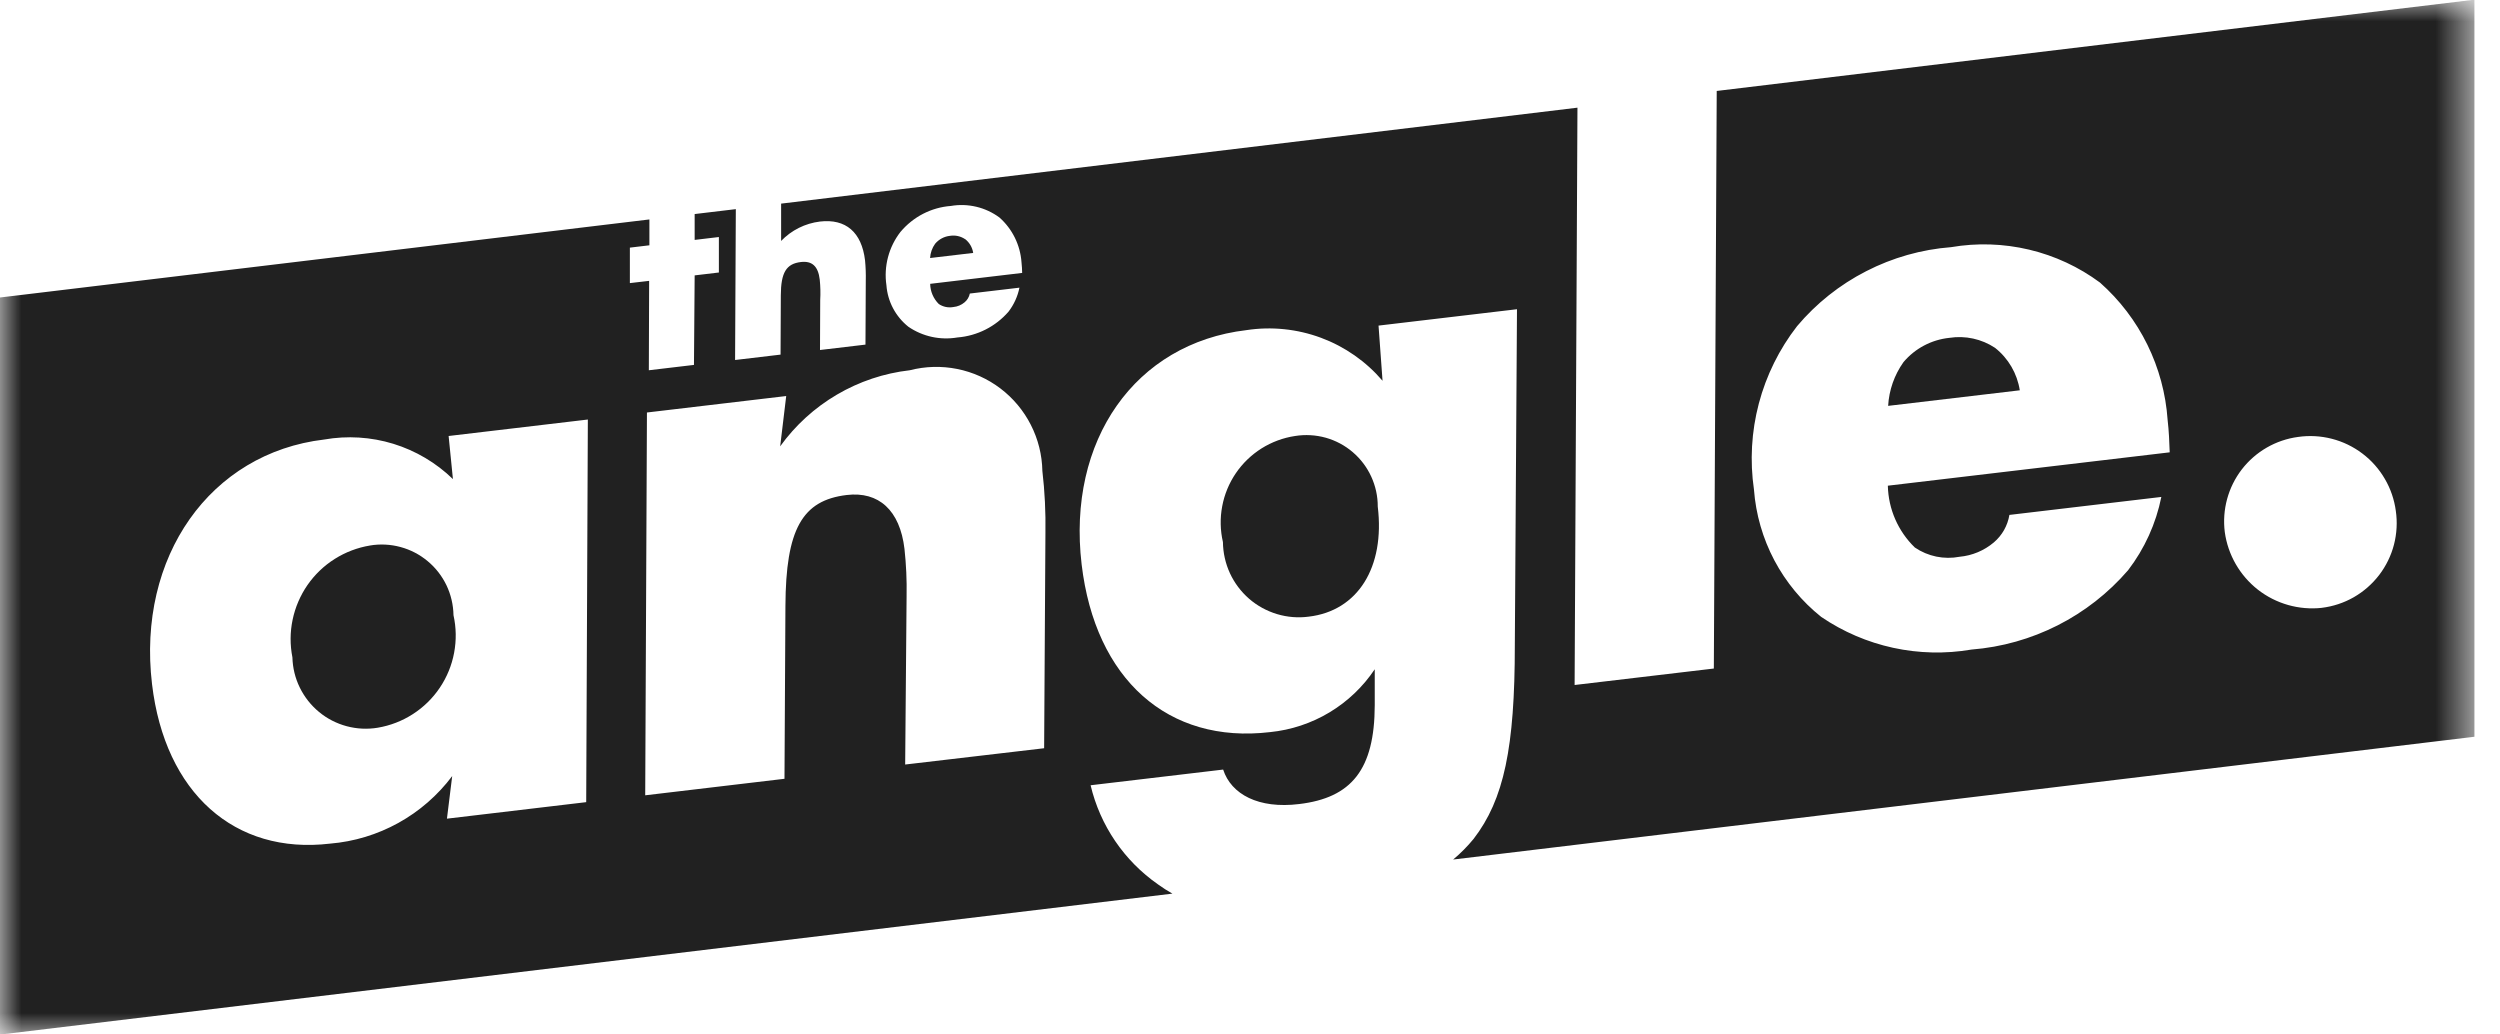 <svg width="58" height="24" viewBox="0 0 58 24" fill="none" xmlns="http://www.w3.org/2000/svg">
<g clip-path="url(#clip0_885_160712)">
<mask id="mask0_885_160712" style="mask-type:luminance" maskUnits="userSpaceOnUse" x="0" y="0" width="58" height="24">
<path d="M0 24H57.412V0H0V24Z" fill="white"/>
</mask>
<g mask="url(#mask0_885_160712)">
<path d="M22.388 5.547C22.286 5.479 22.163 5.452 22.042 5.471C21.907 5.485 21.783 5.551 21.695 5.655C21.625 5.752 21.585 5.866 21.578 5.986L22.578 5.868C22.559 5.741 22.492 5.626 22.391 5.547" fill="#212121"/>
<path d="M8.584 12.656C8.293 12.704 8.015 12.81 7.766 12.967C7.517 13.124 7.302 13.33 7.134 13.572C6.967 13.814 6.849 14.088 6.789 14.376C6.728 14.664 6.727 14.962 6.784 15.251C6.79 15.494 6.848 15.733 6.955 15.951C7.062 16.17 7.214 16.363 7.402 16.518C7.589 16.673 7.808 16.785 8.043 16.848C8.278 16.911 8.524 16.923 8.764 16.883C9.054 16.834 9.331 16.727 9.579 16.567C9.826 16.408 10.039 16.2 10.203 15.956C10.368 15.711 10.481 15.436 10.535 15.147C10.59 14.857 10.585 14.56 10.521 14.273C10.517 14.033 10.462 13.797 10.359 13.58C10.255 13.364 10.107 13.172 9.922 13.019C9.738 12.865 9.523 12.753 9.292 12.691C9.06 12.628 8.818 12.616 8.582 12.656" fill="#212121"/>
<path d="M46.285 8.07C45.973 7.863 45.595 7.781 45.226 7.838C44.811 7.881 44.429 8.083 44.161 8.401C43.949 8.699 43.825 9.051 43.805 9.416L46.859 9.055C46.799 8.666 46.594 8.314 46.285 8.07Z" fill="#212121"/>
<path d="M30.046 10.115C29.77 10.156 29.505 10.255 29.268 10.403C29.032 10.552 28.828 10.748 28.671 10.979C28.514 11.21 28.406 11.472 28.355 11.746C28.303 12.021 28.309 12.303 28.372 12.576C28.375 12.825 28.43 13.072 28.534 13.298C28.639 13.525 28.79 13.726 28.978 13.89C29.167 14.054 29.388 14.175 29.627 14.247C29.866 14.319 30.117 14.339 30.364 14.306C31.499 14.172 32.135 13.163 31.964 11.753C31.965 11.513 31.913 11.276 31.813 11.058C31.713 10.84 31.567 10.646 31.384 10.49C31.202 10.334 30.988 10.22 30.757 10.155C30.526 10.091 30.283 10.077 30.046 10.115Z" fill="#212121"/>
<path d="M53.868 14.102C53.337 14.16 52.805 14.009 52.384 13.681C51.964 13.352 51.688 12.873 51.615 12.344C51.55 11.826 51.692 11.304 52.01 10.89C52.329 10.477 52.798 10.206 53.315 10.137C53.577 10.099 53.843 10.114 54.1 10.18C54.356 10.246 54.596 10.362 54.807 10.522C55.018 10.681 55.195 10.881 55.328 11.11C55.462 11.338 55.548 11.591 55.583 11.853C55.621 12.114 55.606 12.38 55.54 12.636C55.474 12.891 55.357 13.13 55.197 13.34C55.036 13.549 54.836 13.725 54.607 13.856C54.378 13.987 54.125 14.07 53.863 14.102M44.424 12.702C44.728 12.909 45.101 12.986 45.462 12.917C45.755 12.89 46.032 12.774 46.257 12.584C46.449 12.421 46.577 12.195 46.618 11.946L50.143 11.529C50.019 12.147 49.755 12.729 49.372 13.229C48.45 14.298 47.144 14.959 45.737 15.07C44.521 15.278 43.272 15.006 42.252 14.312C41.803 13.954 41.433 13.506 41.164 12.998C40.896 12.49 40.735 11.932 40.692 11.359C40.595 10.692 40.633 10.013 40.805 9.361C40.977 8.71 41.279 8.099 41.692 7.567C42.136 7.04 42.681 6.606 43.295 6.292C43.908 5.977 44.578 5.787 45.266 5.734C45.867 5.631 46.483 5.651 47.077 5.792C47.671 5.933 48.23 6.193 48.72 6.556C49.642 7.372 50.205 8.517 50.289 9.745C50.319 10 50.329 10.257 50.337 10.494L43.798 11.268C43.81 11.81 44.035 12.325 44.424 12.702ZM24.224 17.359L21 17.737L21.033 13.822C21.04 13.459 21.023 13.096 20.984 12.735C20.878 11.835 20.384 11.396 19.645 11.484C18.607 11.607 18.231 12.284 18.222 14.055L18.2 18.068L14.969 18.451L15.009 9.57L18.24 9.188L18.1 10.355C18.45 9.868 18.899 9.459 19.417 9.155C19.935 8.851 20.51 8.658 21.107 8.59C21.467 8.497 21.843 8.487 22.207 8.56C22.572 8.633 22.915 8.788 23.211 9.013C23.507 9.238 23.748 9.527 23.916 9.858C24.085 10.189 24.176 10.555 24.183 10.926C24.239 11.404 24.262 11.886 24.254 12.367L24.224 17.359ZM20.893 5.378C21.038 5.206 21.216 5.063 21.416 4.96C21.616 4.857 21.835 4.795 22.06 4.778C22.256 4.744 22.457 4.751 22.651 4.797C22.845 4.843 23.027 4.928 23.187 5.046C23.488 5.313 23.671 5.686 23.699 6.087C23.709 6.17 23.712 6.254 23.714 6.332L21.58 6.585C21.583 6.761 21.655 6.929 21.78 7.053C21.879 7.12 22.001 7.145 22.119 7.123C22.214 7.114 22.305 7.076 22.378 7.014C22.441 6.962 22.484 6.89 22.5 6.81L23.651 6.674C23.61 6.876 23.524 7.065 23.399 7.229C23.098 7.577 22.671 7.793 22.212 7.829C21.815 7.897 21.407 7.808 21.075 7.581C20.928 7.464 20.807 7.318 20.719 7.152C20.631 6.987 20.579 6.804 20.565 6.617C20.533 6.4 20.546 6.178 20.602 5.965C20.658 5.753 20.756 5.554 20.891 5.38M13.6 18.61L10.369 18.993L10.491 18.005C10.156 18.451 9.73 18.822 9.242 19.092C8.754 19.362 8.214 19.526 7.658 19.572C5.445 19.834 3.826 18.397 3.527 15.872C3.176 12.915 4.877 10.51 7.521 10.197C8.056 10.103 8.606 10.137 9.125 10.296C9.644 10.456 10.118 10.736 10.508 11.115L10.408 10.115L13.638 9.733L13.6 18.61ZM39.828 2.11L39.761 15.51L36.531 15.892L36.597 2.498L18.122 4.724V5.59C18.361 5.341 18.679 5.182 19.022 5.14C19.622 5.069 19.991 5.388 20.069 6.04C20.084 6.199 20.09 6.358 20.086 6.517L20.079 7.995L19.024 8.12L19.029 6.959C19.038 6.802 19.034 6.644 19.018 6.487C18.982 6.18 18.843 6.048 18.581 6.079C18.242 6.119 18.117 6.321 18.115 6.853L18.109 8.227L17.054 8.352L17.071 4.852L16.116 4.966V5.566L16.678 5.499V6.322L16.116 6.389L16.1 8.466L15.053 8.59L15.06 6.516L14.613 6.568V5.745L15.066 5.691V5.091L0 6.902V24.002L27.2 20.732C27.085 20.667 26.973 20.596 26.866 20.518C26.08 19.97 25.523 19.151 25.302 18.218L28.377 17.854C28.563 18.428 29.199 18.77 30.14 18.654C31.354 18.51 31.891 17.854 31.894 16.361V15.527C31.622 15.934 31.263 16.276 30.843 16.528C30.424 16.78 29.953 16.936 29.466 16.985C27.096 17.266 25.409 15.758 25.094 13.095C24.753 10.217 26.333 7.964 28.917 7.659C29.5 7.57 30.096 7.632 30.648 7.837C31.201 8.043 31.692 8.386 32.075 8.834L31.982 7.554L35.194 7.174L35.144 14.963C35.144 17.345 34.893 18.547 34.187 19.463C34.044 19.637 33.886 19.797 33.713 19.941L57.413 17.092V-0.008L39.828 2.11Z" fill="#212121"/>
</g>
</g>
<defs>
<clipPath id="clip0_885_160712">
<rect width="57.412" height="24" fill="white"/>
</clipPath>
</defs>
</svg>
